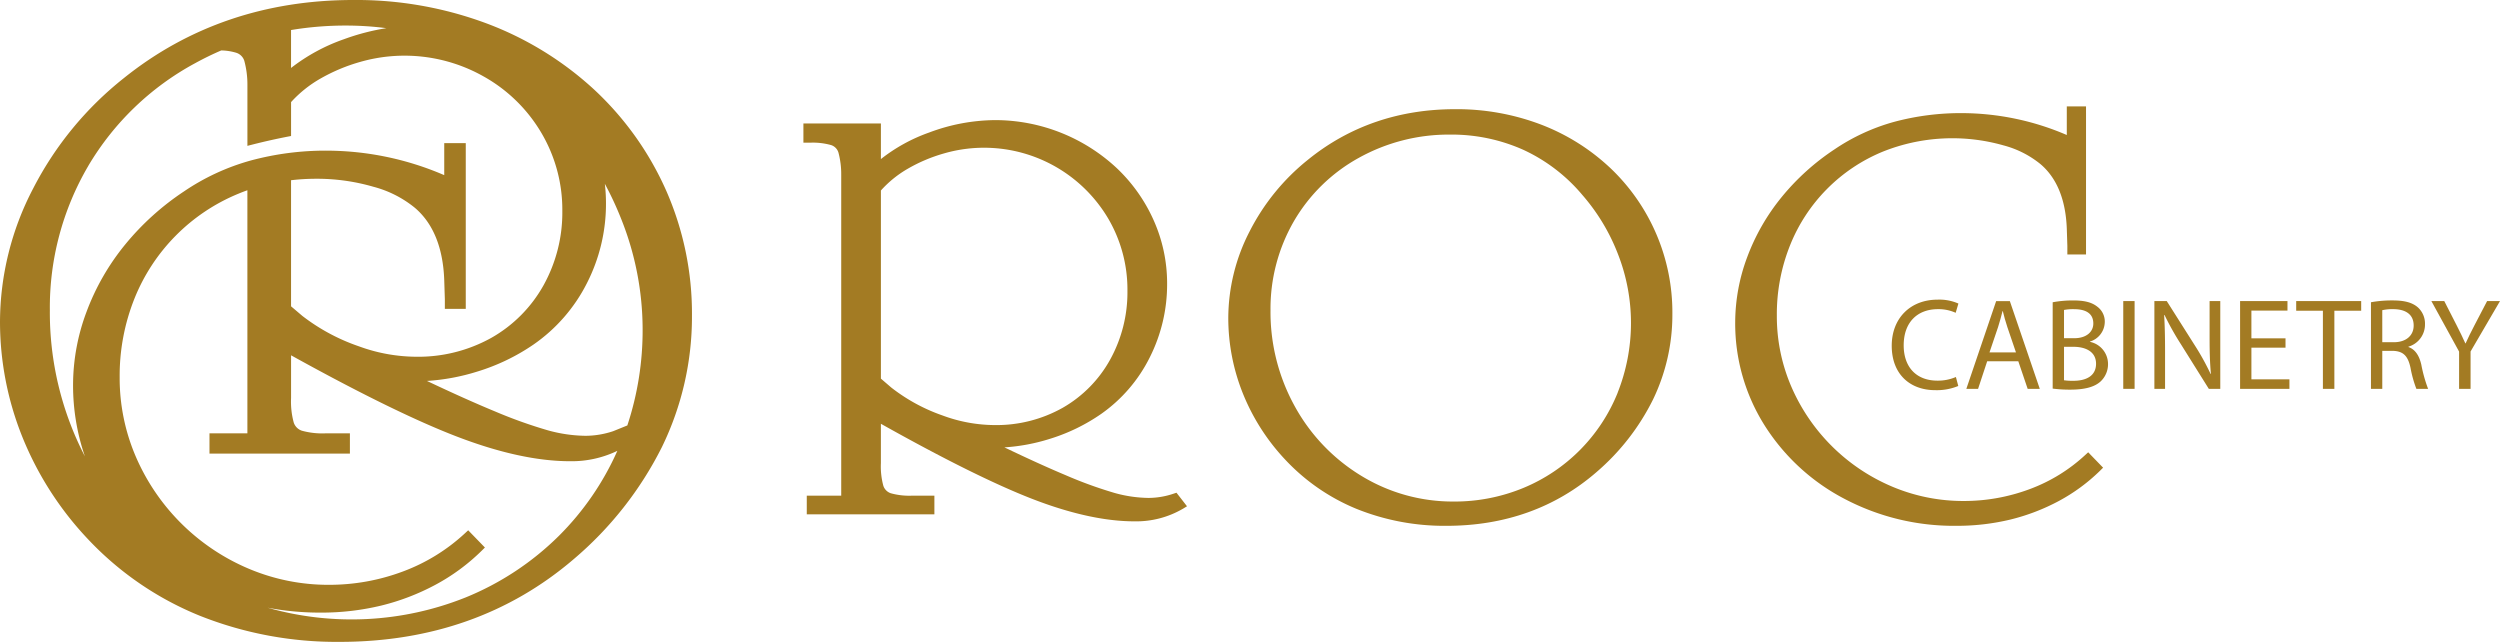 <svg xmlns="http://www.w3.org/2000/svg" xmlns:xlink="http://www.w3.org/1999/xlink" id="Group_5322" data-name="Group 5322" width="535.541" height="137.5" viewBox="0 0 535.541 137.5"><defs><clipPath id="clip-path"><rect id="Rectangle_7640" data-name="Rectangle 7640" width="535.541" height="137.5" fill="none"></rect></clipPath></defs><g id="Group_5321" data-name="Group 5321" clip-path="url(#clip-path)"><path id="Path_46700" data-name="Path 46700" d="M165.376,19.919A45.15,45.15,0,0,0,150.6,10.709a50.725,50.725,0,0,0-18.346-3.271c-12.076,0-22.7,3.66-31.576,10.878A46.8,46.8,0,0,0,88.233,33.63,40.689,40.689,0,0,0,83.67,52.181a43.448,43.448,0,0,0,3.06,15.985,45.347,45.347,0,0,0,9,14.2,43.523,43.523,0,0,0,15.4,10.686,50.374,50.374,0,0,0,19.268,3.635c12.519,0,23.337-3.868,32.142-11.5a49.36,49.36,0,0,0,12.126-15.579,41.7,41.7,0,0,0,4.135-18.265,42.62,42.62,0,0,0-13.419-31.422m1.717,48.215h0a37.023,37.023,0,0,1-20.249,20.45,38.577,38.577,0,0,1-14.893,2.9,37.574,37.574,0,0,1-19.7-5.453,39.806,39.806,0,0,1-14.29-14.849,41.717,41.717,0,0,1-5.252-20.623,37.459,37.459,0,0,1,5-19.107A36.4,36.4,0,0,1,111.63,17.863a39.687,39.687,0,0,1,19.6-4.984,37.589,37.589,0,0,1,15.614,3.249,36.438,36.438,0,0,1,12.686,9.7,42.513,42.513,0,0,1,7.642,12.724,40.428,40.428,0,0,1-.082,29.579" transform="translate(179.449 15.952)" fill="#a37b23"></path><path id="Path_46701" data-name="Path 46701" d="M193.813,81.341l-.645.594a35.745,35.745,0,0,1-11.852,7.286,40.125,40.125,0,0,1-14.173,2.554A39.1,39.1,0,0,1,151.831,88.7a40.836,40.836,0,0,1-21.576-21.343,38.011,38.011,0,0,1-3.135-15.242,39.75,39.75,0,0,1,2.818-15.082,36.21,36.21,0,0,1,19.881-20.092,40.061,40.061,0,0,1,25.831-1.349,20.973,20.973,0,0,1,7.956,4.028c3.5,2.975,5.393,7.623,5.626,13.805l.12,3.692v1.849h4V7.248h-4.12v6.129A57.118,57.118,0,0,0,166.9,8.688a55.084,55.084,0,0,0-14.727,1.89,43.4,43.4,0,0,0-12.7,5.874,50.664,50.664,0,0,0-11.327,10.23,45.338,45.338,0,0,0-7.374,12.852,40.081,40.081,0,0,0-2.572,13.9,40.912,40.912,0,0,0,6.286,22.129A44.7,44.7,0,0,0,141.62,91.322a50.287,50.287,0,0,0,23.9,5.771,48.918,48.918,0,0,0,11.642-1.343,44.31,44.31,0,0,0,10.378-3.981,38.873,38.873,0,0,0,8.843-6.506l.626-.623Z" transform="translate(253.509 15.545)" fill="#a37b23"></path><path id="Path_46702" data-name="Path 46702" d="M143.118,38.906a12.048,12.048,0,0,1-4.965.893c-5.3,0-9.289-3.349-9.289-9.513,0-5.887,3.991-9.874,9.821-9.874a10.109,10.109,0,0,1,4.462.836l-.585,1.981a8.847,8.847,0,0,0-3.8-.78c-4.409,0-7.337,2.815-7.337,7.755,0,4.6,2.651,7.557,7.227,7.557a9.691,9.691,0,0,0,3.959-.78Z" transform="translate(276.376 43.778)" fill="#a37b23"></path><path id="Path_46703" data-name="Path 46703" d="M138.411,33.4l-1.953,5.915h-2.513l6.387-18.8h2.931l6.415,18.8h-2.594L145.075,33.4Zm6.164-1.9h0l-1.843-5.412c-.418-1.226-.7-2.343-.975-3.431H141.7c-.28,1.116-.588,2.261-.95,3.4l-1.843,5.44Z" transform="translate(287.277 43.986)" fill="#a37b23"></path><path id="Path_46704" data-name="Path 46704" d="M139.827,20.856a23.525,23.525,0,0,1,4.434-.39c2.428,0,3.991.415,5.161,1.365a3.943,3.943,0,0,1,1.563,3.321,4.46,4.46,0,0,1-3.179,4.126v.057a4.845,4.845,0,0,1,3.877,4.714,5.066,5.066,0,0,1-1.591,3.767c-1.308,1.2-3.431,1.758-6.5,1.758a28.66,28.66,0,0,1-3.767-.223Zm2.428,7.7h2.2c2.569,0,4.076-1.34,4.076-3.154,0-2.2-1.673-3.066-4.129-3.066a10.561,10.561,0,0,0-2.148.167Zm0,9.01h0a12.783,12.783,0,0,0,2.038.113c2.51,0,4.824-.921,4.824-3.657,0-2.566-2.2-3.626-4.855-3.626h-2.006Z" transform="translate(299.891 43.894)" fill="#a37b23"></path><rect id="Rectangle_7639" data-name="Rectangle 7639" width="2.428" height="18.802" transform="translate(454.837 64.495)" fill="#a37b23"></rect><path id="Path_46705" data-name="Path 46705" d="M146.755,39.311v-18.8h2.651l6.025,9.513a53.141,53.141,0,0,1,3.374,6.11l.057-.028c-.223-2.513-.28-4.8-.28-7.727V20.509h2.289v18.8h-2.456l-5.969-9.541a59.07,59.07,0,0,1-3.516-6.277l-.082.028c.138,2.371.195,4.632.195,7.755v8.035Z" transform="translate(314.749 43.986)" fill="#a37b23"></path><path id="Path_46706" data-name="Path 46706" d="M162.326,30.494h-7.308v6.78h8.145v2.035H152.593V20.51h10.151v2.035h-7.727v5.944h7.308Z" transform="translate(327.27 43.988)" fill="#a37b23"></path><path id="Path_46707" data-name="Path 46707" d="M162.135,22.573h-5.72V20.51h13.922v2.063h-5.745V39.309h-2.456Z" transform="translate(335.468 43.988)" fill="#a37b23"></path><path id="Path_46708" data-name="Path 46708" d="M161.508,20.855a25.223,25.223,0,0,1,4.657-.39c2.594,0,4.267.472,5.44,1.531a4.7,4.7,0,0,1,1.478,3.572,4.94,4.94,0,0,1-3.544,4.8v.082c1.453.5,2.315,1.843,2.761,3.8a30.688,30.688,0,0,0,1.45,5.16h-2.51a24.779,24.779,0,0,1-1.255-4.491c-.557-2.6-1.563-3.572-3.764-3.654h-2.289v8.145h-2.425Zm2.425,8.563h2.484c2.594,0,4.239-1.421,4.239-3.572,0-2.425-1.758-3.484-4.324-3.513a10.056,10.056,0,0,0-2.4.223Z" transform="translate(346.39 43.892)" fill="#a37b23"></path><path id="Path_46709" data-name="Path 46709" d="M171.563,39.311V31.333l-5.94-10.824h2.764l2.648,5.189c.723,1.425,1.283,2.566,1.868,3.877h.053c.535-1.226,1.173-2.453,1.9-3.877l2.708-5.189h2.761l-6.305,10.8v8.006Z" transform="translate(355.216 43.986)" fill="#a37b23"></path><path id="Path_46710" data-name="Path 46710" d="M142.689,40.793A66.051,66.051,0,0,0,127.321,19.23,70.45,70.45,0,0,0,104.292,5.038,79.827,79.827,0,0,0,75.706,0C56.894,0,40.341,5.638,26.5,16.758a72.282,72.282,0,0,0-19.387,23.6A61.994,61.994,0,0,0,0,68.936,66.238,66.238,0,0,0,4.771,93.559a69.8,69.8,0,0,0,14.016,21.875,67.784,67.784,0,0,0,24,16.463,79.2,79.2,0,0,0,30.02,5.6c19.513,0,36.359-5.959,50.089-17.717a76.252,76.252,0,0,0,18.89-24,63.689,63.689,0,0,0,6.444-28.136,65.461,65.461,0,0,0-5.538-26.85M82.766,6.032h0A48.677,48.677,0,0,0,73.7,8.393,39.8,39.8,0,0,0,62.347,14.56V6.434a70.852,70.852,0,0,1,11.673-.959,67.692,67.692,0,0,1,8.745.557m-63.854,29.5h0A59.355,59.355,0,0,1,41.79,13.544q2.745-1.509,5.61-2.742a11.9,11.9,0,0,1,3.23.509,2.654,2.654,0,0,1,1.7,1.7,19.442,19.442,0,0,1,.67,5.183V31.246c2.774-.73,5.934-1.469,9.352-2.113V21.872a25.681,25.681,0,0,1,6.283-5.032,37.9,37.9,0,0,1,8.554-3.585,34.456,34.456,0,0,1,26.375,3.1A33.09,33.09,0,0,1,115.94,28.413a32.348,32.348,0,0,1,4.519,16.739,32.079,32.079,0,0,1-4.066,16.035,29.377,29.377,0,0,1-11.154,11.192A32.22,32.22,0,0,1,89.093,76.42,36.127,36.127,0,0,1,76.917,74.2a42.213,42.213,0,0,1-12.129-6.51l-2.44-2.072V38.608a46.507,46.507,0,0,1,5.337-.314A43.3,43.3,0,0,1,79.961,40a23.466,23.466,0,0,1,8.9,4.506c3.925,3.33,6.044,8.532,6.3,15.456l.132,4.132v2.069h4.481v-35.5H95.163V37.52a63.937,63.937,0,0,0-24.991-5.249,61.526,61.526,0,0,0-16.488,2.12,48.474,48.474,0,0,0-14.217,6.576,56.785,56.785,0,0,0-12.68,11.45A50.668,50.668,0,0,0,18.535,66.8a44.721,44.721,0,0,0-2.884,15.557,46.848,46.848,0,0,0,2.535,15.4,66.868,66.868,0,0,1-7.506-31.29,59.923,59.923,0,0,1,8.233-30.928m100.823,79.238h0A61.045,61.045,0,0,1,99.7,128a65.741,65.741,0,0,1-42.381,2.182,60.359,60.359,0,0,0,11.308,1.05,54.723,54.723,0,0,0,13.032-1.506,49.518,49.518,0,0,0,11.617-4.456,43.267,43.267,0,0,0,9.9-7.286l.7-.695-3.582-3.692-.717.664a40.044,40.044,0,0,1-13.268,8.161,44.951,44.951,0,0,1-15.868,2.855A43.713,43.713,0,0,1,53.3,121.833a45.686,45.686,0,0,1-24.155-23.89,42.536,42.536,0,0,1-3.51-17.063A44.554,44.554,0,0,1,28.787,64,40.585,40.585,0,0,1,51.045,41.507q.962-.4,1.95-.752V92.829h-8.12v4.343H74.955V92.829h-5.2a16.476,16.476,0,0,1-5.076-.56,2.733,2.733,0,0,1-1.758-1.764,17.018,17.018,0,0,1-.569-5.239V76.112C77.084,84.272,89.033,90.128,97.88,93.524c9.113,3.5,17.261,5.277,24.221,5.277a22.586,22.586,0,0,0,10.145-2.223,60.11,60.11,0,0,1-12.51,18.2m14.651-23.642h0l-3.025,1.226a18.83,18.83,0,0,1-5.9.994,31.36,31.36,0,0,1-8.091-1.17,101.294,101.294,0,0,1-11.431-4.094c-4.05-1.673-8.912-3.852-14.481-6.488a45.558,45.558,0,0,0,10.73-1.991,43.984,43.984,0,0,0,12.088-5.8,35.417,35.417,0,0,0,11.434-13.12,37.366,37.366,0,0,0,4.1-17.17,36.983,36.983,0,0,0-.242-4.145,70.958,70.958,0,0,1,3.554,7.654,63.86,63.86,0,0,1,4.538,23.412,64.8,64.8,0,0,1-3.274,20.686" transform="translate(0 0)" fill="#a37b23"></path><path id="Path_46711" data-name="Path 46711" d="M134.044,88.2a16.937,16.937,0,0,1-5.359.915,28.085,28.085,0,0,1-7.352-1.079,90.623,90.623,0,0,1-10.39-3.774c-3.676-1.541-8.1-3.547-13.158-5.975a41,41,0,0,0,9.752-1.833,39.856,39.856,0,0,0,10.985-5.34,32.47,32.47,0,0,0,10.39-12.085,34.766,34.766,0,0,0,3.727-15.818,33.111,33.111,0,0,0-2.865-13.532,34.939,34.939,0,0,0-7.944-11.233A38.22,38.22,0,0,0,95.754,8.182a40.853,40.853,0,0,0-14.107,2.664,36.133,36.133,0,0,0-10.321,5.683V8.9h-16.6v4.12H56.1a14.415,14.415,0,0,1,4.576.516,2.423,2.423,0,0,1,1.544,1.56,17.886,17.886,0,0,1,.607,4.774V88.63H55.448v4H82.785v-4h-4.73a14.758,14.758,0,0,1-4.613-.516,2.512,2.512,0,0,1-1.6-1.626,15.891,15.891,0,0,1-.519-4.827V73.231c13.393,7.516,24.255,12.909,32.29,16.041,8.283,3.223,15.692,4.859,22.013,4.859a19.827,19.827,0,0,0,10.418-2.708l.855-.519L134.642,88ZM84.568,71.466h0a38.254,38.254,0,0,1-11.025-6l-2.217-1.906v-40.3a23.419,23.419,0,0,1,5.711-4.635,34.051,34.051,0,0,1,7.777-3.3,30.892,30.892,0,0,1,35.218,13.963,30.1,30.1,0,0,1,4.107,15.419,29.826,29.826,0,0,1-3.7,14.771A26.815,26.815,0,0,1,110.3,69.79a28.96,28.96,0,0,1-14.67,3.72,32.519,32.519,0,0,1-11.066-2.044" transform="translate(117.377 17.548)" fill="#a37b23"></path></g></svg>